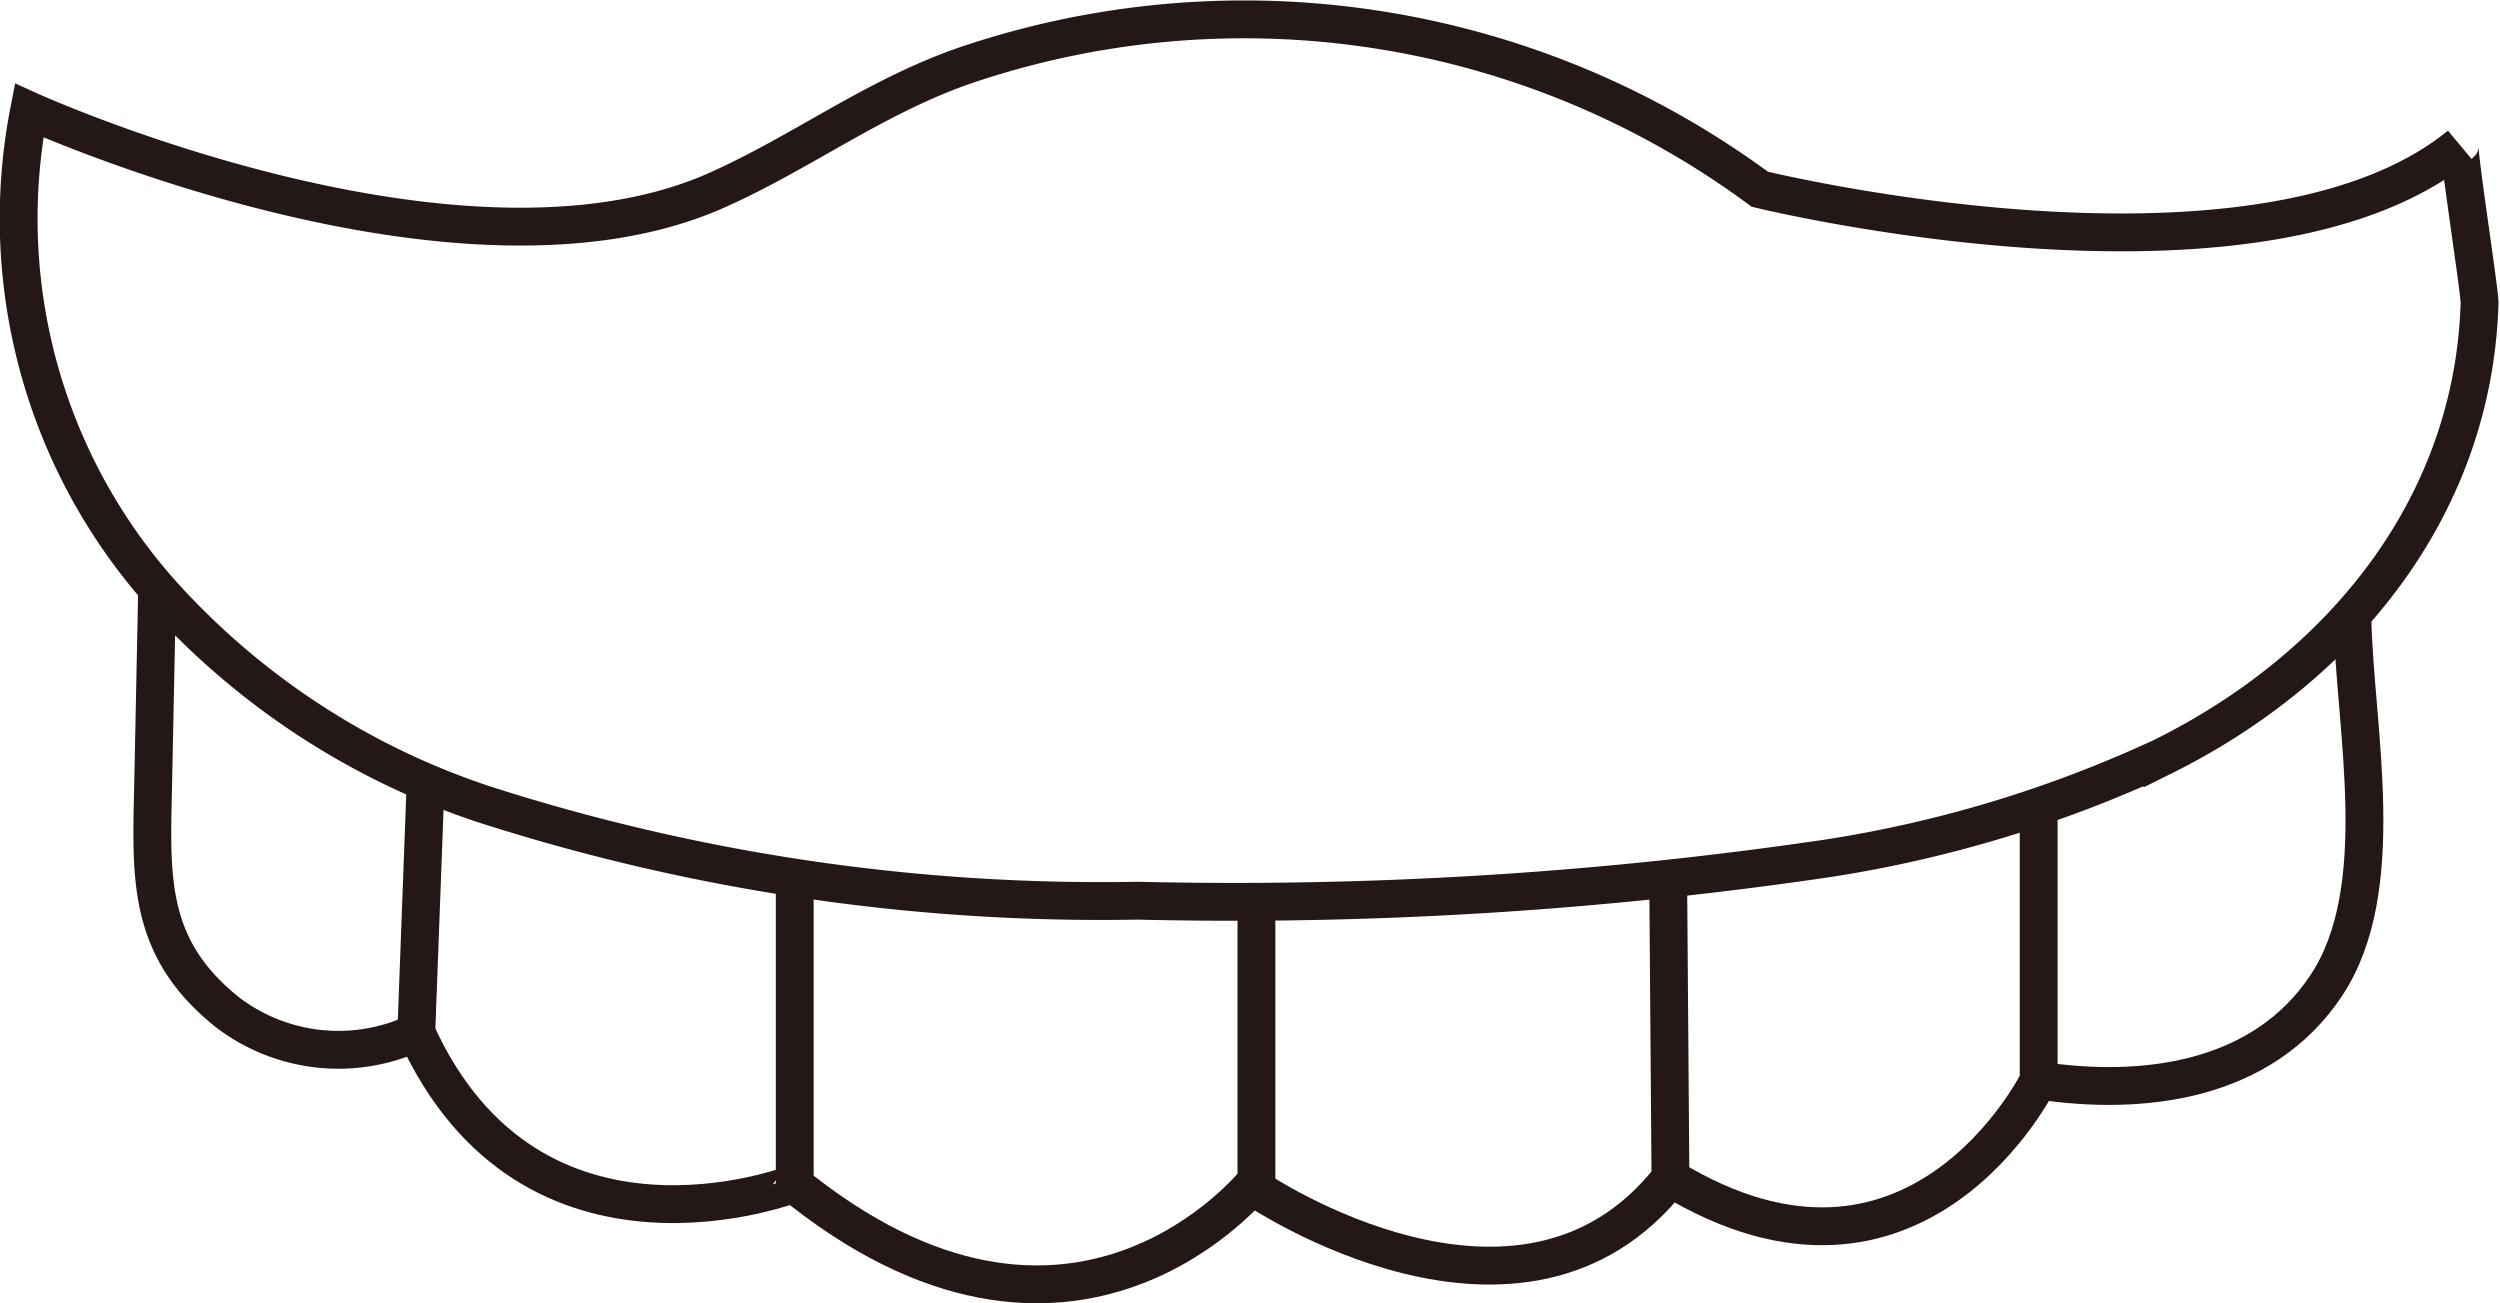 <svg xmlns="http://www.w3.org/2000/svg" viewBox="0 0 66.06 34.44"><defs><style>.cls-1{fill:none;stroke:#231815;stroke-miterlimit:10;}</style></defs><title>icon07</title><g id="レイヤー_2" data-name="レイヤー 2"><g id="レイヤー_1-2" data-name="レイヤー 1"><path class="cls-1" d="M.77,2.92S12.17,8.1,19,5c2.22-1,4.13-2.45,6.5-3.27A22.93,22.93,0,0,1,46.5,5S59.63,8.22,65,3.84c-.07.06.52,3.82.52,4.16-.16,5.41-3.66,9.66-8.38,12a32.87,32.87,0,0,1-8.84,2.68A107.4,107.4,0,0,1,30.06,23.8a53.27,53.27,0,0,1-17.28-2.55A19.86,19.86,0,0,1,4.56,16,14.88,14.88,0,0,1,.77,2.92Z"/><path class="cls-1" d="M33.2,23.88V31.2s-4.84,6.16-12.33,0"/><path class="cls-1" d="M33.2,31.42s7,4.74,10.94-.29l-.06-7.94"/><path class="cls-1" d="M53.87,21.47v7.08s-3.22,6.54-9.73,2.58"/><path class="cls-1" d="M62.16,16.37c.07,2.93,1,7.12-.69,9.67s-4.86,2.93-7.6,2.51"/><path class="cls-1" d="M11.24,20.86,11,27.28a4.83,4.83,0,0,1-5-.54C3.83,25,4,23.1,4.05,20.57l.1-4.92"/><path class="cls-1" d="M21,23.37v7.9S14.05,34,11,27.28"/></g></g></svg>
